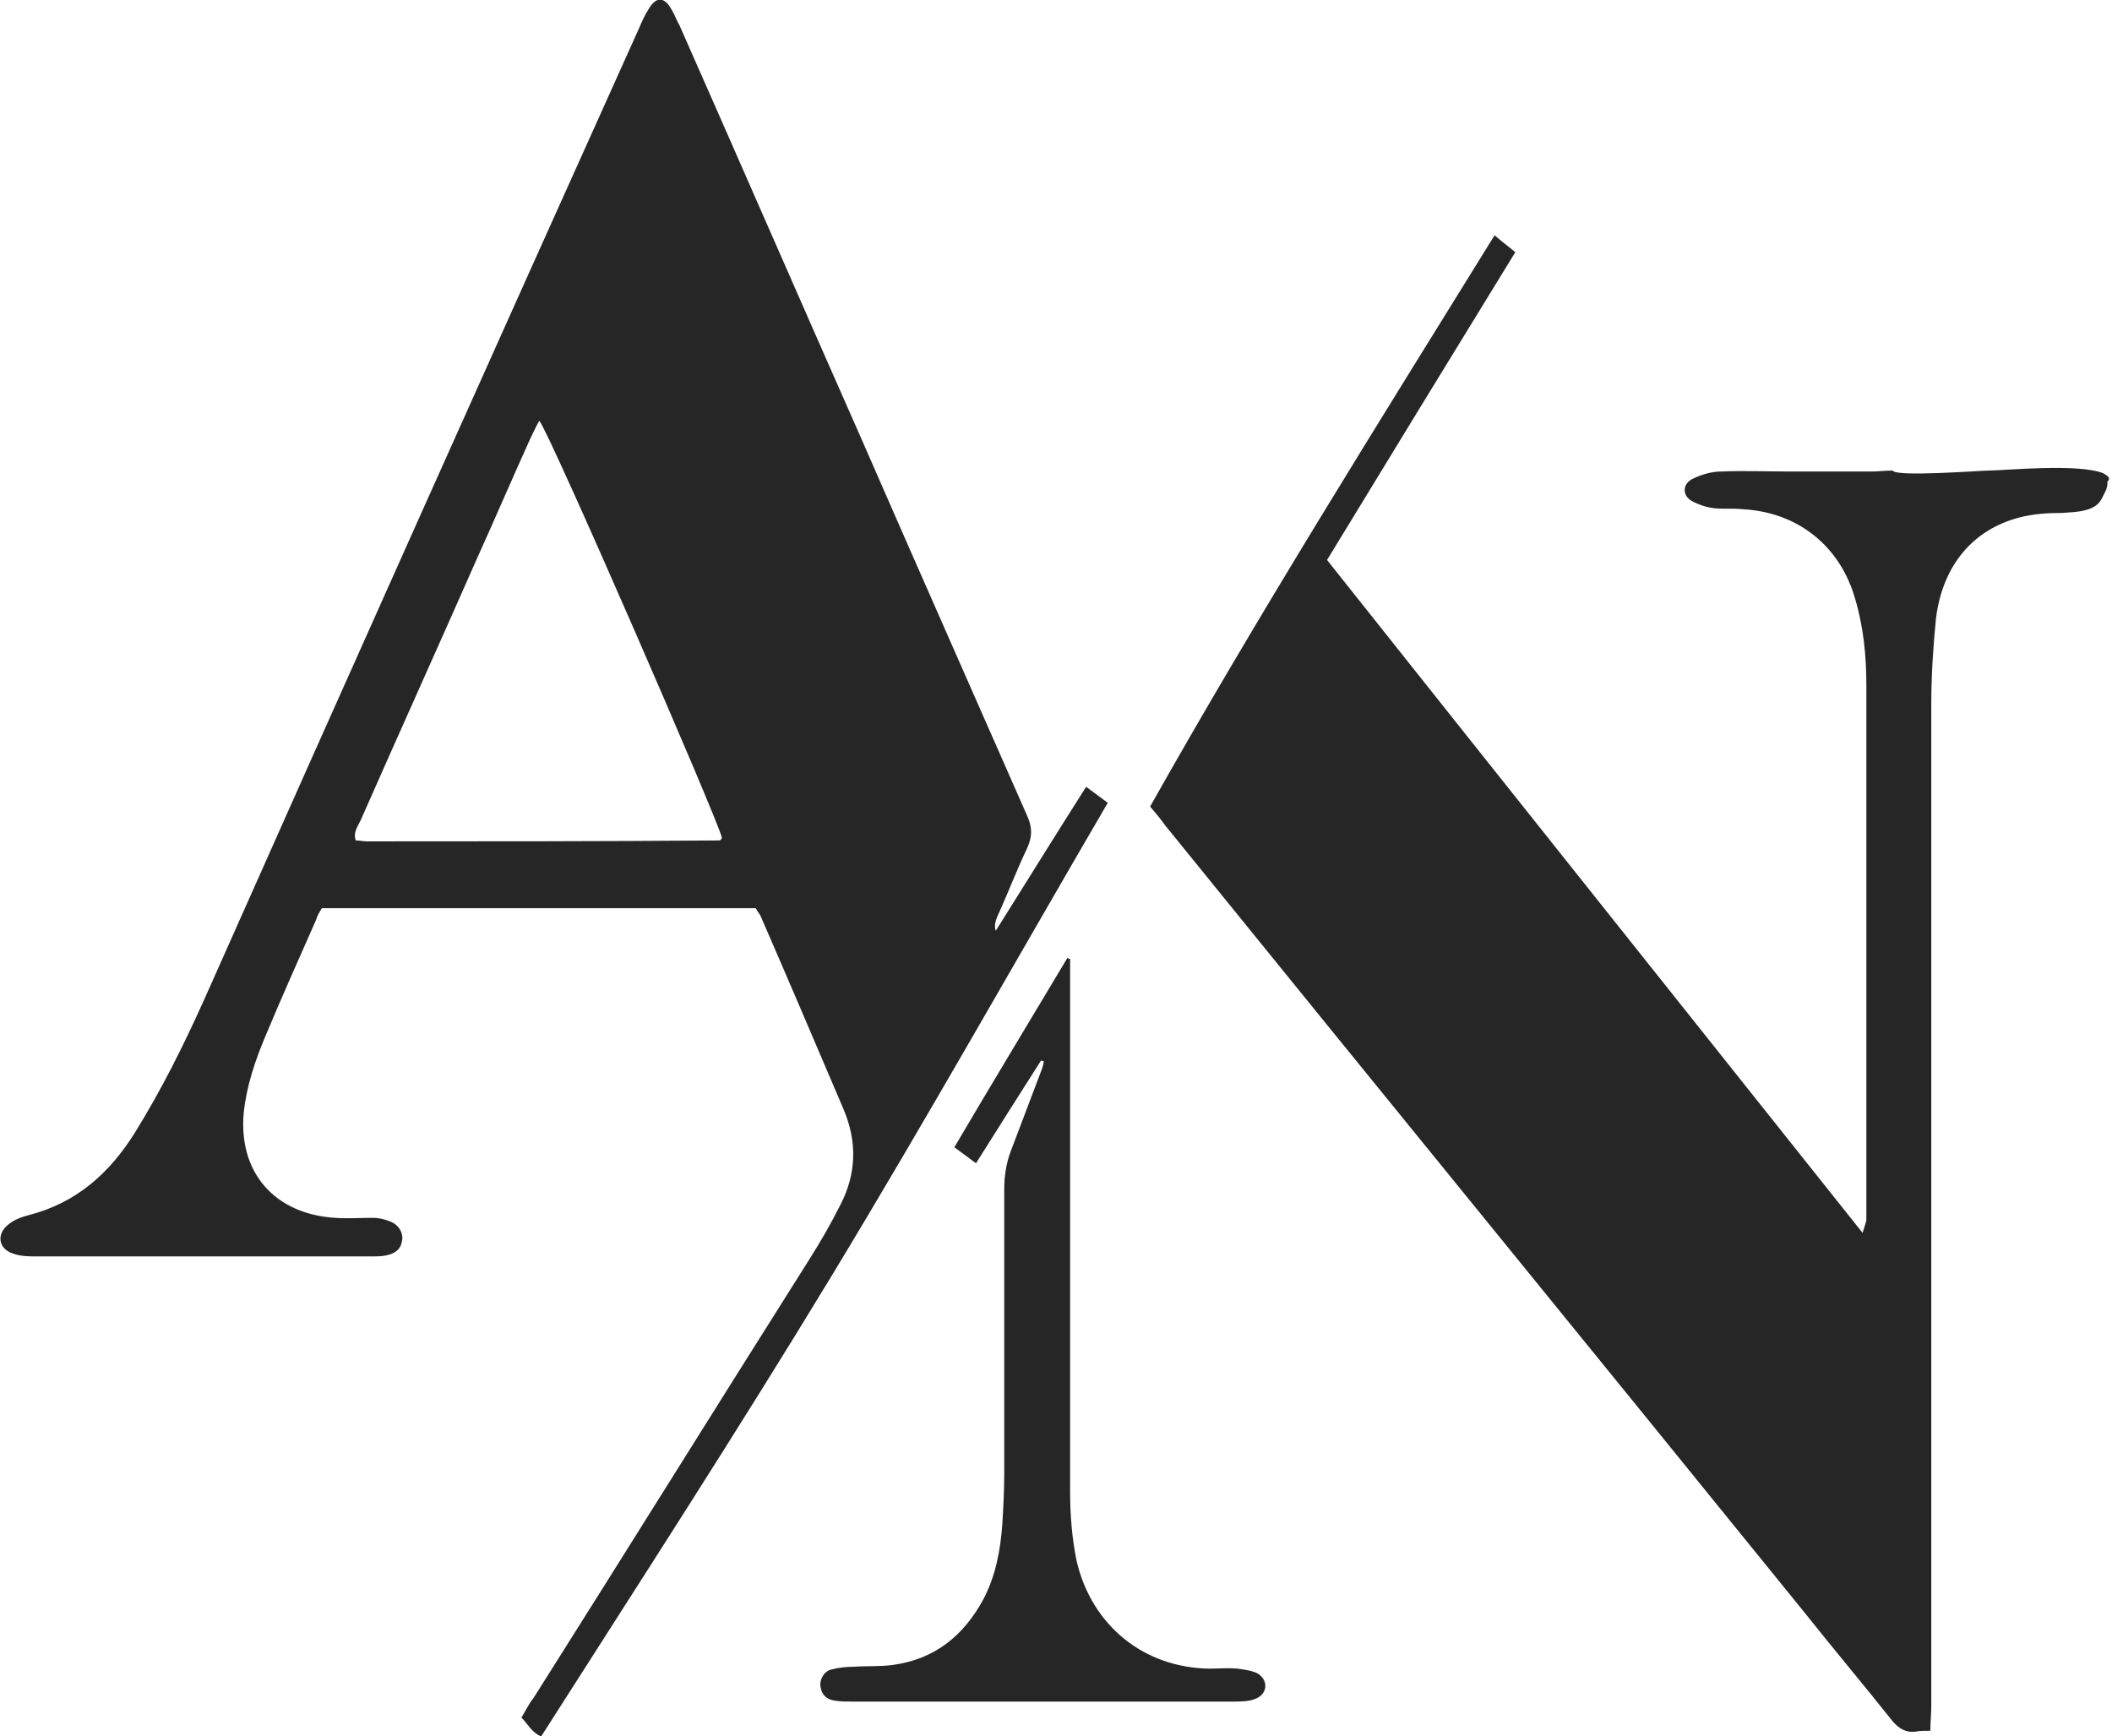 <?xml version="1.0" encoding="utf-8"?>
<!-- Generator: Adobe Illustrator 23.0.3, SVG Export Plug-In . SVG Version: 6.00 Build 0)  -->
<svg version="1.1" id="Layer_1" xmlns="http://www.w3.org/2000/svg" xmlns:xlink="http://www.w3.org/1999/xlink" x="0px" y="0px"
	 viewBox="0 0 224.4 184.5" style="enable-background:new 0 0 224.4 184.5;" xml:space="preserve">
<style type="text/css">
	.st0{fill:#272626;}
</style>
<g id="T4y6it">
	<path class="st0" d="M223.5,50.3c-2.6-1.1-10.6-0.3-12.2-0.3c-0.9,0-9.9,0.7-10.2,0c0,0,0,0,0,0c-0.9,0-1.5,0.1-2.2,0.1
		c-2.9,0-5.8,0-8.7,0c-2.4,0-4.9-0.1-7.3,0c-1,0-2.1,0.3-3.1,0.8c-1,0.5-1.1,1.7-0.1,2.3c0.7,0.4,1.6,0.7,2.4,0.8c1,0.1,2,0,3,0.1
		c5.9,0.3,10.4,3.9,12,9.5c0.9,3,1.2,6.1,1.2,9.2c0,18.8,0,37.7,0,56.5c0,0.1,0,0.3,0,0.4c-0.1,0.3-0.2,0.7-0.4,1.3
		c-19.1-24-38-47.7-56.9-71.5c6.7-11,13.3-21.8,20-32.7c-0.7-0.6-1.4-1.1-2.2-1.8c-12.5,20.2-25,40.1-36.6,60.7
		c0.6,0.7,1.1,1.3,1.6,2c22.6,27.9,45.3,55.7,67.9,83.6c3.1,3.9,6.3,7.7,9.4,11.6c0.7,0.8,1.4,1.2,2.4,1.1c0.5-0.1,0.9-0.1,1.6-0.1
		c0-0.9,0.1-1.8,0.1-2.6c0-35.5,0-71,0-106.5c0-3,0.2-6.1,0.5-9.1c0.7-5.6,3.9-9.4,8.8-10.7c1.5-0.4,3.1-0.5,4.6-0.5
		c1.4-0.1,3.5-0.1,4.2-1.5c0.3-0.6,0.7-1.2,0.6-1.8C224.3,50.8,224,50.6,223.5,50.3L223.5,50.3z"/>
	<path class="st0" d="M34.2,96.5c-0.3,0.5-0.5,0.8-0.6,1.2c-1.8,4.1-3.7,8.3-5.4,12.4c-1.1,2.6-2,5.3-2.3,8.1
		c-0.6,6.4,3.3,10.8,9.7,11.2c1.3,0.1,2.7,0,4,0c0.7,0,1.5,0.2,2.1,0.5c0.8,0.4,1.2,1.3,1,2c-0.1,0.8-0.7,1.3-1.7,1.5
		c-0.5,0.1-1.1,0.1-1.6,0.1c-11.8,0-23.6,0-35.4,0c-0.9,0-1.8,0-2.6-0.3c-1.6-0.5-1.8-2.1-0.5-3.1c0.6-0.5,1.4-0.8,2.2-1
		c5-1.3,8.5-4.4,11.2-8.7c2.8-4.5,5.2-9.3,7.4-14.2C37,71.8,52.4,37.4,67.9,3c0.3-0.7,0.6-1.4,1-2c0.8-1.4,1.7-1.4,2.5,0.1
		c0.3,0.5,0.5,1.1,0.8,1.6c6.5,14.7,12.9,29.4,19.4,44.1c5.8,13.3,11.7,26.6,17.5,39.8c0.6,1.3,0.6,2.3,0,3.6
		c-1.1,2.3-2,4.7-3.1,7.1c-0.2,0.5-0.4,1-0.2,1.6c3.2-5.1,6.3-10.1,9.6-15.3c0.8,0.6,1.5,1.1,2.3,1.7c-9.8,16.8-19.3,33.7-29.3,50.2
		c-10,16.5-20.5,32.7-30.9,49c-1-0.4-1.4-1.3-2.1-2c0.5-0.8,0.8-1.5,1.3-2.1c9.8-15.5,19.5-31.1,29.3-46.6c1.2-1.9,2.3-3.8,3.3-5.8
		c1.7-3.3,1.8-6.7,0.3-10.2c-2.9-6.8-5.8-13.6-8.8-20.5c-0.1-0.2-0.3-0.4-0.5-0.8L34.2,96.5L34.2,96.5z M57.3,44.7
		c-0.4,0.7-0.7,1.4-1,2c-1.9,4.2-3.7,8.4-5.6,12.6c-4.1,9.3-8.3,18.6-12.4,27.9c-0.3,0.6-0.8,1.3-0.5,2.1c0.4,0,0.8,0.1,1.2,0.1
		c12.5,0,24.9,0,37.4-0.1c0.1,0,0.1,0,0.2-0.1c0,0,0.1-0.1,0.1-0.2C76.2,86.9,58.4,46,57.3,44.7L57.3,44.7z"/>
	<path class="st0" d="M110.6,112.7c-2.3,3.6-4.5,7.1-6.9,10.9c-0.8-0.6-1.5-1.1-2.3-1.7c4-6.8,8-13.4,12-20.1c0.1,0,0.2,0.1,0.3,0.1
		v2.1c0,18.2,0,36.3,0,54.5c0,2.5,0.2,5,0.7,7.4c1.6,6.8,7.1,11.3,14.1,11.4c1,0,2-0.1,3,0c0.7,0.1,1.5,0.2,2.1,0.5
		c1.2,0.7,1.1,2.2-0.2,2.7c-0.7,0.3-1.6,0.3-2.4,0.3c-6.2,0-12.4,0-18.6,0c-7.3,0-14.6,0-21.9,0c-0.6,0-1.2,0-1.8-0.1
		c-0.8-0.1-1.4-0.6-1.5-1.4c-0.2-0.7,0.3-1.7,1.1-1.9c0.7-0.2,1.6-0.3,2.4-0.3c1.4-0.1,2.8,0,4.2-0.2c4.4-0.6,7.5-3.1,9.6-7
		c1.3-2.5,1.8-5.2,2-8c0.1-1.7,0.2-3.5,0.2-5.3c0-10.1,0-20.1,0-30.2c0-1.4,0.2-2.8,0.7-4.1c1.1-2.9,2.2-5.8,3.3-8.7
		c0.1-0.3,0.2-0.6,0.2-0.9C110.9,112.8,110.8,112.7,110.6,112.7L110.6,112.7z"/>
</g>
</svg>
